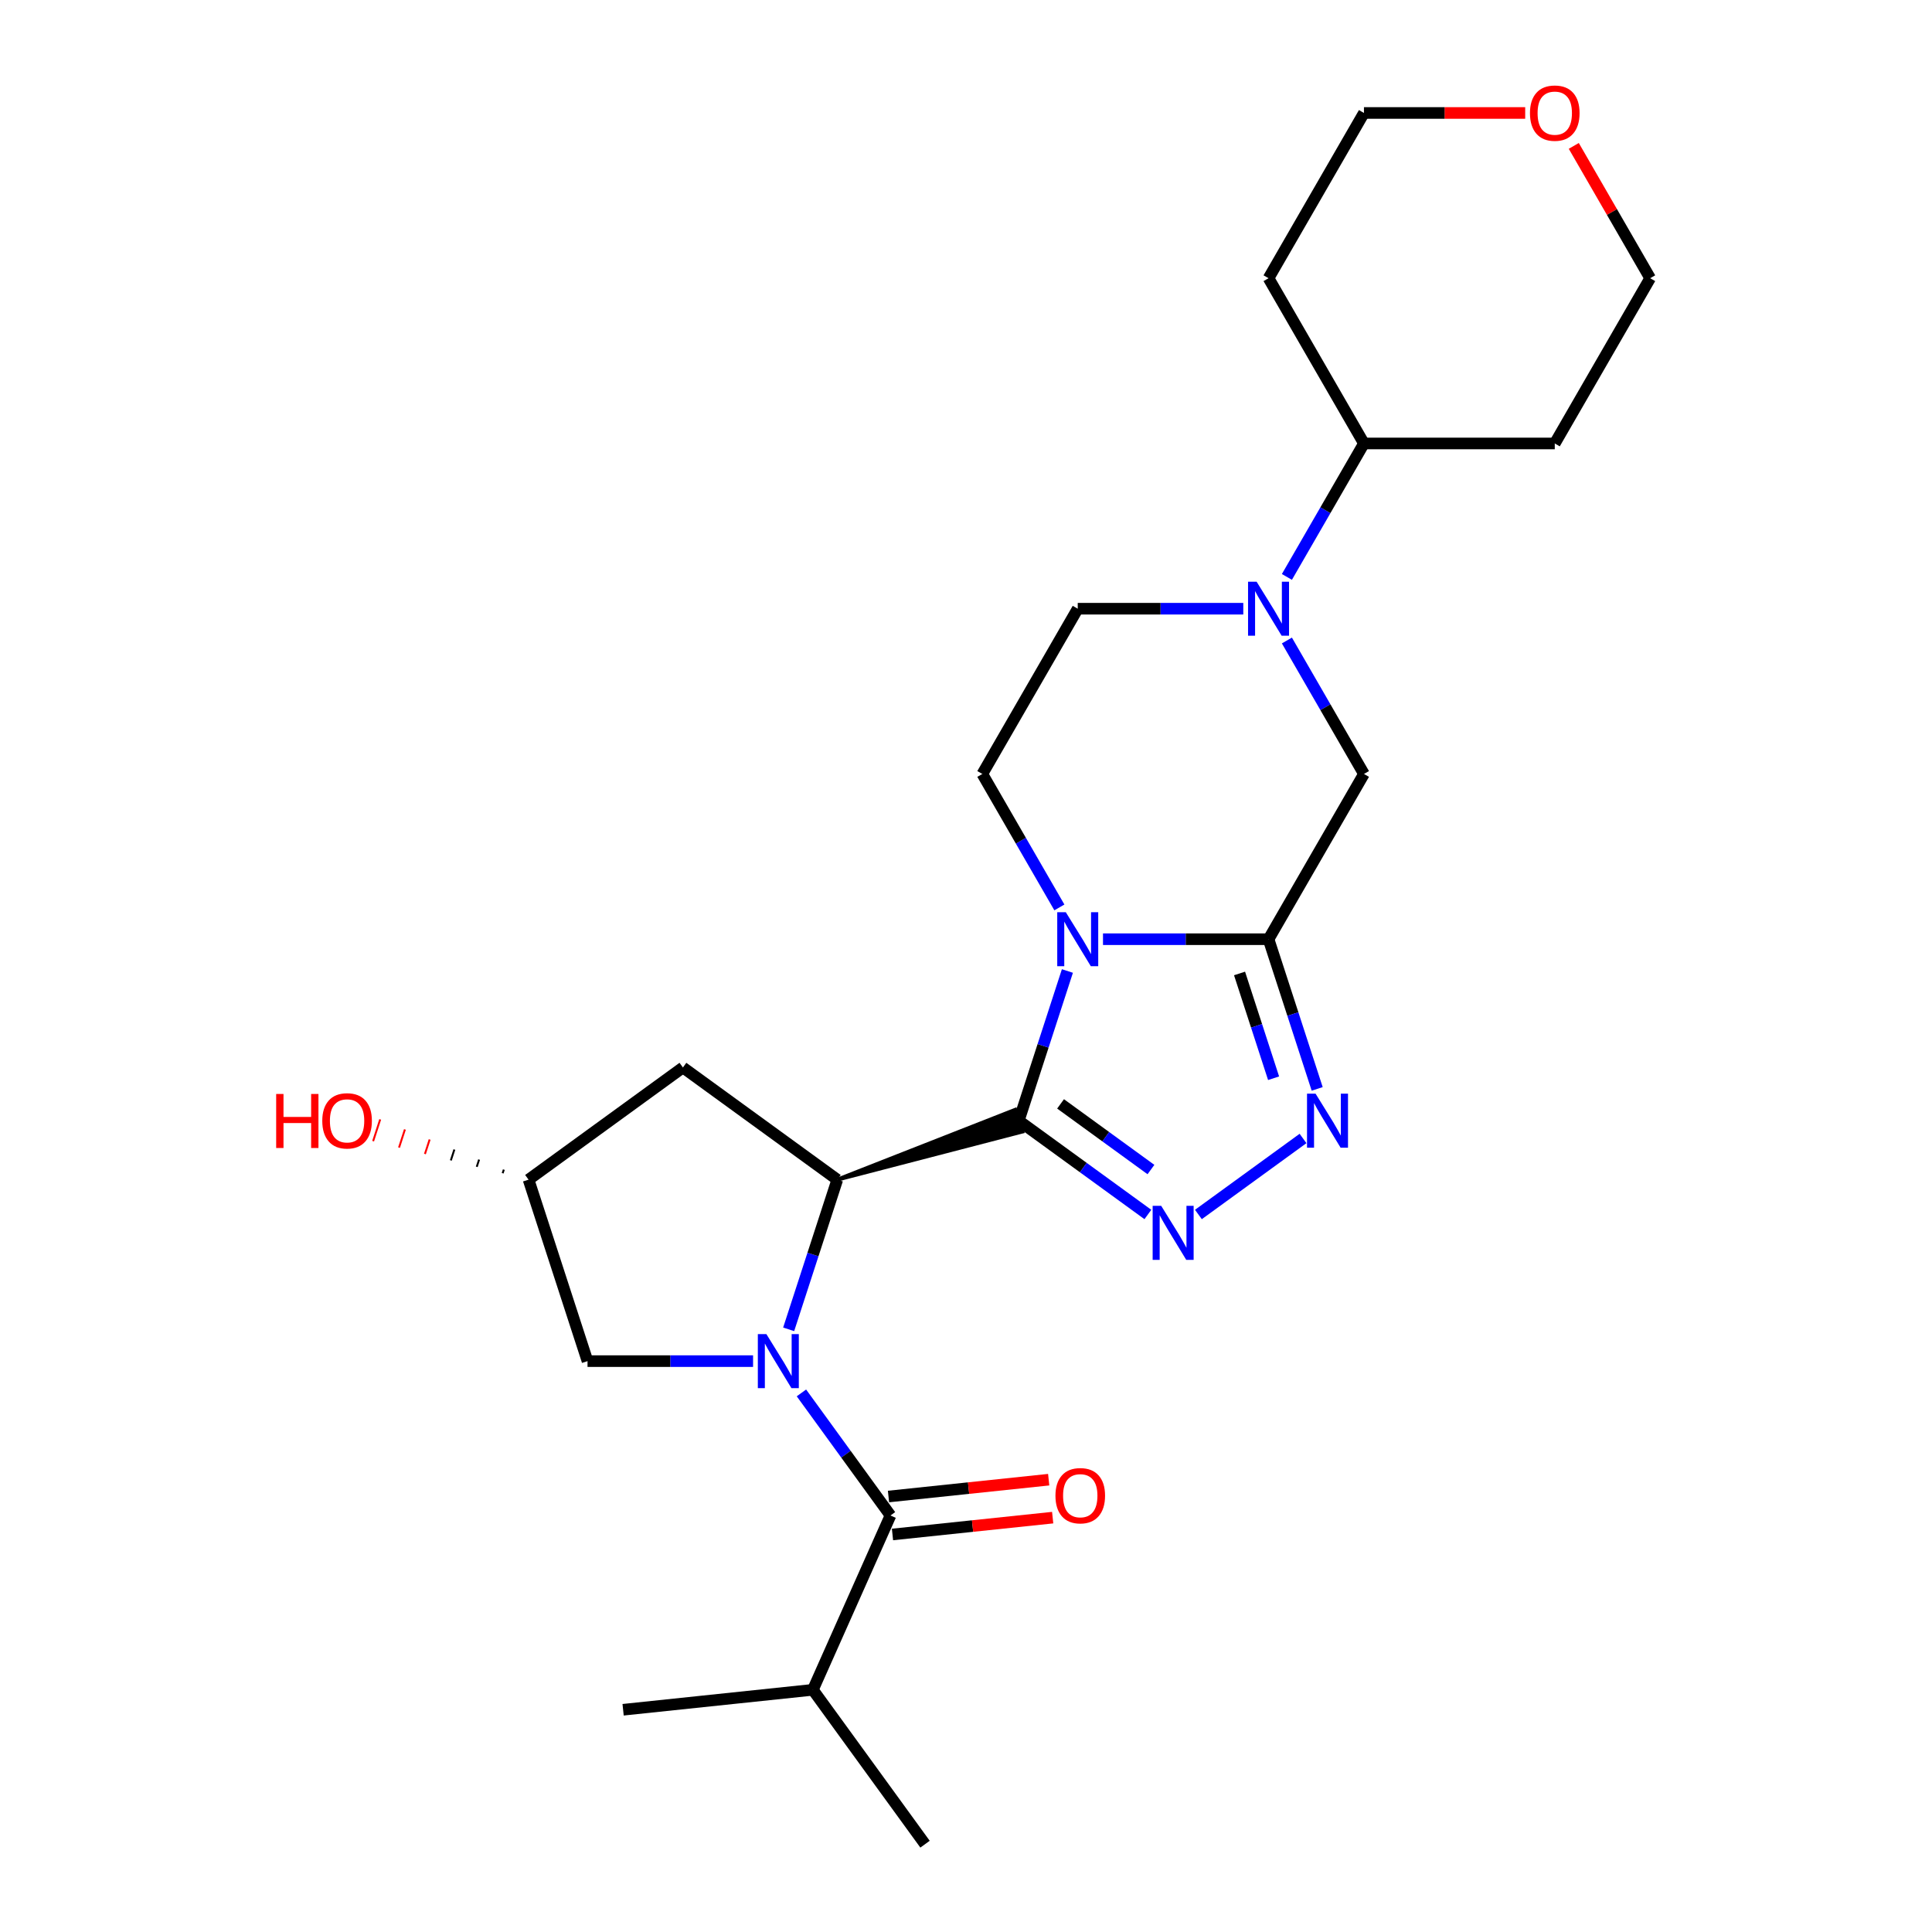 <?xml version='1.0' encoding='iso-8859-1'?>
<svg version='1.1' baseProfile='full'
              xmlns='http://www.w3.org/2000/svg'
                      xmlns:rdkit='http://www.rdkit.org/xml'
                      xmlns:xlink='http://www.w3.org/1999/xlink'
                  xml:space='preserve'
width='1000px' height='1000px' viewBox='0 0 1000 1000'>
<!-- END OF HEADER -->
<rect style='opacity:1.0;fill:#FFFFFF;stroke:none' width='1000' height='1000' x='0' y='0'> </rect>
<path class='bond-0' d='M 527.314,580.064 L 539.9,541.326' style='fill:none;fill-rule:evenodd;stroke:#000000;stroke-width:6px;stroke-linecap:butt;stroke-linejoin:miter;stroke-opacity:1' />
<path class='bond-0' d='M 539.9,541.326 L 552.487,502.588' style='fill:none;fill-rule:evenodd;stroke:#0000FF;stroke-width:6px;stroke-linecap:butt;stroke-linejoin:miter;stroke-opacity:1' />
<path class='bond-3' d='M 527.314,580.064 L 560.726,604.34' style='fill:none;fill-rule:evenodd;stroke:#000000;stroke-width:6px;stroke-linecap:butt;stroke-linejoin:miter;stroke-opacity:1' />
<path class='bond-3' d='M 560.726,604.34 L 594.139,628.616' style='fill:none;fill-rule:evenodd;stroke:#0000FF;stroke-width:6px;stroke-linecap:butt;stroke-linejoin:miter;stroke-opacity:1' />
<path class='bond-3' d='M 548.948,571.367 L 572.337,588.36' style='fill:none;fill-rule:evenodd;stroke:#000000;stroke-width:6px;stroke-linecap:butt;stroke-linejoin:miter;stroke-opacity:1' />
<path class='bond-3' d='M 572.337,588.36 L 595.726,605.353' style='fill:none;fill-rule:evenodd;stroke:#0000FF;stroke-width:6px;stroke-linecap:butt;stroke-linejoin:miter;stroke-opacity:1' />
<path class='bond-4' d='M 433.383,610.584 L 529.145,585.7 L 525.482,574.428 Z' style='fill:#000000;fill-rule:evenodd;fill-opacity:1;stroke:#000000;stroke-width:2px;stroke-linecap:butt;stroke-linejoin:miter;stroke-opacity:1;' />
<path class='bond-2' d='M 570.91,486.133 L 613.754,486.133' style='fill:none;fill-rule:evenodd;stroke:#0000FF;stroke-width:6px;stroke-linecap:butt;stroke-linejoin:miter;stroke-opacity:1' />
<path class='bond-2' d='M 613.754,486.133 L 656.598,486.133' style='fill:none;fill-rule:evenodd;stroke:#000000;stroke-width:6px;stroke-linecap:butt;stroke-linejoin:miter;stroke-opacity:1' />
<path class='bond-9' d='M 548.334,469.679 L 528.392,435.14' style='fill:none;fill-rule:evenodd;stroke:#0000FF;stroke-width:6px;stroke-linecap:butt;stroke-linejoin:miter;stroke-opacity:1' />
<path class='bond-9' d='M 528.392,435.14 L 508.451,400.601' style='fill:none;fill-rule:evenodd;stroke:#000000;stroke-width:6px;stroke-linecap:butt;stroke-linejoin:miter;stroke-opacity:1' />
<path class='bond-1' d='M 408.209,688.061 L 420.796,649.322' style='fill:none;fill-rule:evenodd;stroke:#0000FF;stroke-width:6px;stroke-linecap:butt;stroke-linejoin:miter;stroke-opacity:1' />
<path class='bond-1' d='M 420.796,649.322 L 433.383,610.584' style='fill:none;fill-rule:evenodd;stroke:#000000;stroke-width:6px;stroke-linecap:butt;stroke-linejoin:miter;stroke-opacity:1' />
<path class='bond-6' d='M 414.818,720.969 L 437.866,752.693' style='fill:none;fill-rule:evenodd;stroke:#0000FF;stroke-width:6px;stroke-linecap:butt;stroke-linejoin:miter;stroke-opacity:1' />
<path class='bond-6' d='M 437.866,752.693 L 460.915,784.417' style='fill:none;fill-rule:evenodd;stroke:#000000;stroke-width:6px;stroke-linecap:butt;stroke-linejoin:miter;stroke-opacity:1' />
<path class='bond-11' d='M 389.786,704.515 L 346.942,704.515' style='fill:none;fill-rule:evenodd;stroke:#0000FF;stroke-width:6px;stroke-linecap:butt;stroke-linejoin:miter;stroke-opacity:1' />
<path class='bond-11' d='M 346.942,704.515 L 304.098,704.515' style='fill:none;fill-rule:evenodd;stroke:#000000;stroke-width:6px;stroke-linecap:butt;stroke-linejoin:miter;stroke-opacity:1' />
<path class='bond-8' d='M 656.598,486.133 L 705.98,400.601' style='fill:none;fill-rule:evenodd;stroke:#000000;stroke-width:6px;stroke-linecap:butt;stroke-linejoin:miter;stroke-opacity:1' />
<path class='bond-25' d='M 656.598,486.133 L 669.185,524.872' style='fill:none;fill-rule:evenodd;stroke:#000000;stroke-width:6px;stroke-linecap:butt;stroke-linejoin:miter;stroke-opacity:1' />
<path class='bond-25' d='M 669.185,524.872 L 681.772,563.61' style='fill:none;fill-rule:evenodd;stroke:#0000FF;stroke-width:6px;stroke-linecap:butt;stroke-linejoin:miter;stroke-opacity:1' />
<path class='bond-25' d='M 641.588,503.859 L 650.399,530.976' style='fill:none;fill-rule:evenodd;stroke:#000000;stroke-width:6px;stroke-linecap:butt;stroke-linejoin:miter;stroke-opacity:1' />
<path class='bond-25' d='M 650.399,530.976 L 659.21,558.093' style='fill:none;fill-rule:evenodd;stroke:#0000FF;stroke-width:6px;stroke-linecap:butt;stroke-linejoin:miter;stroke-opacity:1' />
<path class='bond-5' d='M 620.292,628.616 L 674.446,589.271' style='fill:none;fill-rule:evenodd;stroke:#0000FF;stroke-width:6px;stroke-linecap:butt;stroke-linejoin:miter;stroke-opacity:1' />
<path class='bond-10' d='M 433.383,610.584 L 353.481,552.532' style='fill:none;fill-rule:evenodd;stroke:#000000;stroke-width:6px;stroke-linecap:butt;stroke-linejoin:miter;stroke-opacity:1' />
<path class='bond-13' d='M 461.948,794.24 L 503.405,789.882' style='fill:none;fill-rule:evenodd;stroke:#000000;stroke-width:6px;stroke-linecap:butt;stroke-linejoin:miter;stroke-opacity:1' />
<path class='bond-13' d='M 503.405,789.882 L 544.863,785.525' style='fill:none;fill-rule:evenodd;stroke:#FF0000;stroke-width:6px;stroke-linecap:butt;stroke-linejoin:miter;stroke-opacity:1' />
<path class='bond-13' d='M 459.883,774.595 L 501.34,770.237' style='fill:none;fill-rule:evenodd;stroke:#000000;stroke-width:6px;stroke-linecap:butt;stroke-linejoin:miter;stroke-opacity:1' />
<path class='bond-13' d='M 501.34,770.237 L 542.798,765.88' style='fill:none;fill-rule:evenodd;stroke:#FF0000;stroke-width:6px;stroke-linecap:butt;stroke-linejoin:miter;stroke-opacity:1' />
<path class='bond-16' d='M 460.915,784.417 L 420.744,874.643' style='fill:none;fill-rule:evenodd;stroke:#000000;stroke-width:6px;stroke-linecap:butt;stroke-linejoin:miter;stroke-opacity:1' />
<path class='bond-7' d='M 643.522,315.068 L 600.678,315.068' style='fill:none;fill-rule:evenodd;stroke:#0000FF;stroke-width:6px;stroke-linecap:butt;stroke-linejoin:miter;stroke-opacity:1' />
<path class='bond-7' d='M 600.678,315.068 L 557.834,315.068' style='fill:none;fill-rule:evenodd;stroke:#000000;stroke-width:6px;stroke-linecap:butt;stroke-linejoin:miter;stroke-opacity:1' />
<path class='bond-14' d='M 666.098,298.614 L 686.039,264.075' style='fill:none;fill-rule:evenodd;stroke:#0000FF;stroke-width:6px;stroke-linecap:butt;stroke-linejoin:miter;stroke-opacity:1' />
<path class='bond-14' d='M 686.039,264.075 L 705.98,229.535' style='fill:none;fill-rule:evenodd;stroke:#000000;stroke-width:6px;stroke-linecap:butt;stroke-linejoin:miter;stroke-opacity:1' />
<path class='bond-27' d='M 666.098,331.522 L 686.039,366.062' style='fill:none;fill-rule:evenodd;stroke:#0000FF;stroke-width:6px;stroke-linecap:butt;stroke-linejoin:miter;stroke-opacity:1' />
<path class='bond-27' d='M 686.039,366.062 L 705.98,400.601' style='fill:none;fill-rule:evenodd;stroke:#000000;stroke-width:6px;stroke-linecap:butt;stroke-linejoin:miter;stroke-opacity:1' />
<path class='bond-12' d='M 508.451,400.601 L 557.834,315.068' style='fill:none;fill-rule:evenodd;stroke:#000000;stroke-width:6px;stroke-linecap:butt;stroke-linejoin:miter;stroke-opacity:1' />
<path class='bond-15' d='M 353.481,552.532 L 273.578,610.584' style='fill:none;fill-rule:evenodd;stroke:#000000;stroke-width:6px;stroke-linecap:butt;stroke-linejoin:miter;stroke-opacity:1' />
<path class='bond-26' d='M 304.098,704.515 L 273.578,610.584' style='fill:none;fill-rule:evenodd;stroke:#000000;stroke-width:6px;stroke-linecap:butt;stroke-linejoin:miter;stroke-opacity:1' />
<path class='bond-18' d='M 705.98,229.535 L 656.598,144.003' style='fill:none;fill-rule:evenodd;stroke:#000000;stroke-width:6px;stroke-linecap:butt;stroke-linejoin:miter;stroke-opacity:1' />
<path class='bond-19' d='M 705.98,229.535 L 804.745,229.535' style='fill:none;fill-rule:evenodd;stroke:#000000;stroke-width:6px;stroke-linecap:butt;stroke-linejoin:miter;stroke-opacity:1' />
<path class='bond-20' d='M 260.78,605.387 L 260.169,607.266' style='fill:none;fill-rule:evenodd;stroke:#000000;stroke-width:1.0px;stroke-linecap:butt;stroke-linejoin:miter;stroke-opacity:1' />
<path class='bond-20' d='M 247.981,600.19 L 246.76,603.948' style='fill:none;fill-rule:evenodd;stroke:#000000;stroke-width:1.0px;stroke-linecap:butt;stroke-linejoin:miter;stroke-opacity:1' />
<path class='bond-20' d='M 235.183,594.993 L 233.352,600.629' style='fill:none;fill-rule:evenodd;stroke:#000000;stroke-width:1.0px;stroke-linecap:butt;stroke-linejoin:miter;stroke-opacity:1' />
<path class='bond-20' d='M 222.384,589.796 L 219.943,597.311' style='fill:none;fill-rule:evenodd;stroke:#FF0000;stroke-width:1.0px;stroke-linecap:butt;stroke-linejoin:miter;stroke-opacity:1' />
<path class='bond-20' d='M 209.586,584.599 L 206.534,593.992' style='fill:none;fill-rule:evenodd;stroke:#FF0000;stroke-width:1.0px;stroke-linecap:butt;stroke-linejoin:miter;stroke-opacity:1' />
<path class='bond-20' d='M 196.787,579.402 L 193.125,590.674' style='fill:none;fill-rule:evenodd;stroke:#FF0000;stroke-width:1.0px;stroke-linecap:butt;stroke-linejoin:miter;stroke-opacity:1' />
<path class='bond-23' d='M 420.744,874.643 L 478.796,954.545' style='fill:none;fill-rule:evenodd;stroke:#000000;stroke-width:6px;stroke-linecap:butt;stroke-linejoin:miter;stroke-opacity:1' />
<path class='bond-24' d='M 420.744,874.643 L 322.52,884.967' style='fill:none;fill-rule:evenodd;stroke:#000000;stroke-width:6px;stroke-linecap:butt;stroke-linejoin:miter;stroke-opacity:1' />
<path class='bond-17' d='M 814.587,75.517 L 834.357,109.76' style='fill:none;fill-rule:evenodd;stroke:#FF0000;stroke-width:6px;stroke-linecap:butt;stroke-linejoin:miter;stroke-opacity:1' />
<path class='bond-17' d='M 834.357,109.76 L 854.127,144.003' style='fill:none;fill-rule:evenodd;stroke:#000000;stroke-width:6px;stroke-linecap:butt;stroke-linejoin:miter;stroke-opacity:1' />
<path class='bond-28' d='M 789.437,58.47 L 747.709,58.47' style='fill:none;fill-rule:evenodd;stroke:#FF0000;stroke-width:6px;stroke-linecap:butt;stroke-linejoin:miter;stroke-opacity:1' />
<path class='bond-28' d='M 747.709,58.47 L 705.98,58.47' style='fill:none;fill-rule:evenodd;stroke:#000000;stroke-width:6px;stroke-linecap:butt;stroke-linejoin:miter;stroke-opacity:1' />
<path class='bond-21' d='M 656.598,144.003 L 705.98,58.47' style='fill:none;fill-rule:evenodd;stroke:#000000;stroke-width:6px;stroke-linecap:butt;stroke-linejoin:miter;stroke-opacity:1' />
<path class='bond-22' d='M 804.745,229.535 L 854.127,144.003' style='fill:none;fill-rule:evenodd;stroke:#000000;stroke-width:6px;stroke-linecap:butt;stroke-linejoin:miter;stroke-opacity:1' />
<path  class='atom-1' d='M 551.651 472.148
L 560.816 486.963
Q 561.725 488.425, 563.187 491.072
Q 564.648 493.719, 564.727 493.877
L 564.727 472.148
L 568.441 472.148
L 568.441 500.119
L 564.609 500.119
L 554.772 483.921
Q 553.626 482.025, 552.401 479.852
Q 551.216 477.679, 550.861 477.008
L 550.861 500.119
L 547.226 500.119
L 547.226 472.148
L 551.651 472.148
' fill='#0000FF'/>
<path  class='atom-2' d='M 396.68 690.53
L 405.846 705.345
Q 406.754 706.806, 408.216 709.453
Q 409.678 712.1, 409.757 712.258
L 409.757 690.53
L 413.47 690.53
L 413.47 718.5
L 409.638 718.5
L 399.801 702.303
Q 398.656 700.406, 397.431 698.234
Q 396.246 696.061, 395.89 695.389
L 395.89 718.5
L 392.256 718.5
L 392.256 690.53
L 396.68 690.53
' fill='#0000FF'/>
<path  class='atom-4' d='M 601.033 624.132
L 610.199 638.946
Q 611.107 640.408, 612.569 643.055
Q 614.031 645.702, 614.11 645.86
L 614.11 624.132
L 617.823 624.132
L 617.823 652.102
L 613.991 652.102
L 604.154 635.904
Q 603.008 634.008, 601.784 631.835
Q 600.599 629.662, 600.243 628.991
L 600.243 652.102
L 596.609 652.102
L 596.609 624.132
L 601.033 624.132
' fill='#0000FF'/>
<path  class='atom-6' d='M 680.935 566.079
L 690.101 580.894
Q 691.009 582.356, 692.471 585.002
Q 693.933 587.649, 694.012 587.807
L 694.012 566.079
L 697.725 566.079
L 697.725 594.049
L 693.893 594.049
L 684.056 577.852
Q 682.911 575.956, 681.686 573.783
Q 680.501 571.61, 680.145 570.938
L 680.145 594.049
L 676.511 594.049
L 676.511 566.079
L 680.935 566.079
' fill='#0000FF'/>
<path  class='atom-8' d='M 650.416 301.083
L 659.581 315.898
Q 660.489 317.359, 661.951 320.006
Q 663.413 322.653, 663.492 322.811
L 663.492 301.083
L 667.205 301.083
L 667.205 329.053
L 663.373 329.053
L 653.536 312.856
Q 652.391 310.96, 651.166 308.787
Q 649.981 306.614, 649.625 305.942
L 649.625 329.053
L 645.991 329.053
L 645.991 301.083
L 650.416 301.083
' fill='#0000FF'/>
<path  class='atom-14' d='M 546.299 774.173
Q 546.299 767.457, 549.618 763.703
Q 552.936 759.95, 559.139 759.95
Q 565.341 759.95, 568.66 763.703
Q 571.978 767.457, 571.978 774.173
Q 571.978 780.968, 568.62 784.839
Q 565.262 788.671, 559.139 788.671
Q 552.976 788.671, 549.618 784.839
Q 546.299 781.007, 546.299 774.173
M 559.139 785.511
Q 563.406 785.511, 565.697 782.666
Q 568.028 779.782, 568.028 774.173
Q 568.028 768.681, 565.697 765.916
Q 563.406 763.111, 559.139 763.111
Q 554.872 763.111, 552.541 765.876
Q 550.25 768.642, 550.25 774.173
Q 550.25 779.822, 552.541 782.666
Q 554.872 785.511, 559.139 785.511
' fill='#FF0000'/>
<path  class='atom-18' d='M 791.906 58.549
Q 791.906 51.833, 795.224 48.08
Q 798.543 44.327, 804.745 44.327
Q 810.948 44.327, 814.266 48.08
Q 817.585 51.833, 817.585 58.549
Q 817.585 65.344, 814.227 69.216
Q 810.869 73.048, 804.745 73.048
Q 798.582 73.048, 795.224 69.216
Q 791.906 65.384, 791.906 58.549
M 804.745 69.887
Q 809.012 69.887, 811.303 67.043
Q 813.634 64.159, 813.634 58.549
Q 813.634 53.058, 811.303 50.292
Q 809.012 47.487, 804.745 47.487
Q 800.478 47.487, 798.148 50.253
Q 795.856 53.018, 795.856 58.549
Q 795.856 64.198, 798.148 67.043
Q 800.478 69.887, 804.745 69.887
' fill='#FF0000'/>
<path  class='atom-21' d='M 142.947 566.237
L 146.739 566.237
L 146.739 578.128
L 161.04 578.128
L 161.04 566.237
L 164.833 566.237
L 164.833 594.207
L 161.04 594.207
L 161.04 581.289
L 146.739 581.289
L 146.739 594.207
L 142.947 594.207
L 142.947 566.237
' fill='#FF0000'/>
<path  class='atom-21' d='M 166.808 580.143
Q 166.808 573.427, 170.127 569.674
Q 173.445 565.921, 179.648 565.921
Q 185.85 565.921, 189.168 569.674
Q 192.487 573.427, 192.487 580.143
Q 192.487 586.938, 189.129 590.81
Q 185.771 594.642, 179.648 594.642
Q 173.485 594.642, 170.127 590.81
Q 166.808 586.978, 166.808 580.143
M 179.648 591.481
Q 183.914 591.481, 186.206 588.637
Q 188.536 585.753, 188.536 580.143
Q 188.536 574.652, 186.206 571.887
Q 183.914 569.082, 179.648 569.082
Q 175.381 569.082, 173.05 571.847
Q 170.759 574.612, 170.759 580.143
Q 170.759 585.793, 173.05 588.637
Q 175.381 591.481, 179.648 591.481
' fill='#FF0000'/>
</svg>

